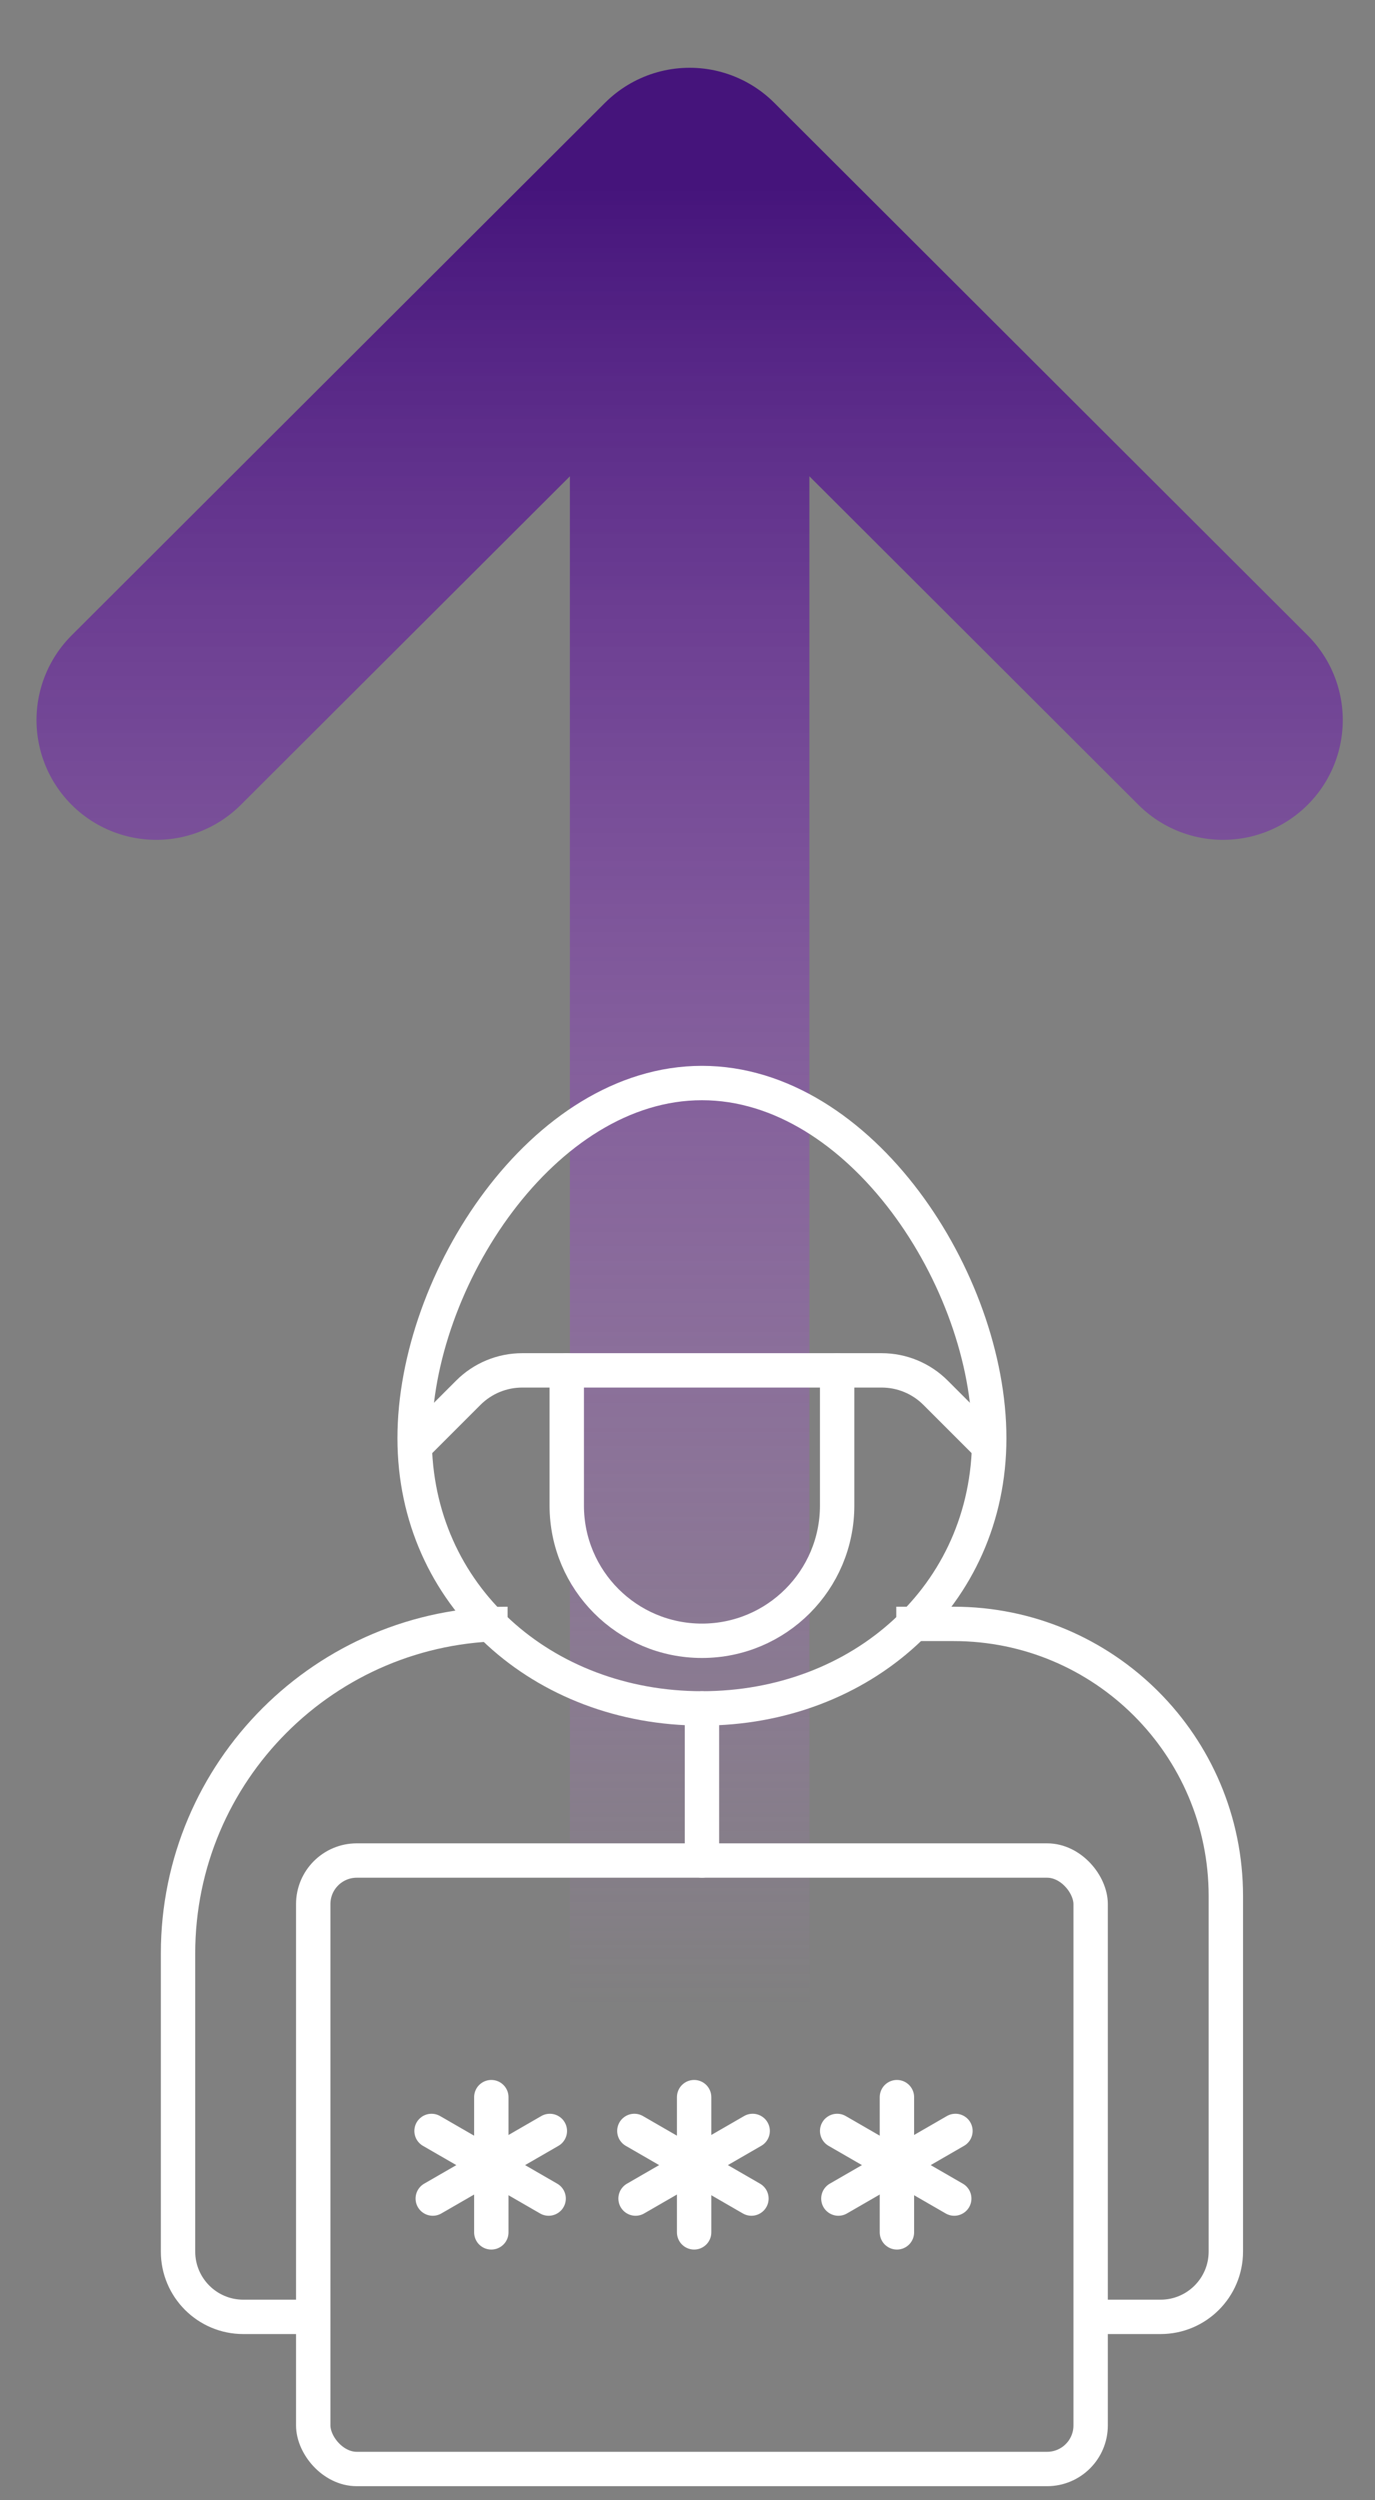 <svg width="88" height="160" viewBox="0 0 88 160" fill="none" xmlns="http://www.w3.org/2000/svg">
<rect x="0" y="0" width="88" height="160" fill="#808080" stroke="none"/>
<path d="M10 46.081L44.137 12M44.137 12L78.274 46.081M44.137 12L44.137 128.344" stroke="url(#paint0_linear_2827_470)" stroke-width="15.327" stroke-linecap="round"/>
<path d="M44.925 109.327V119.061" stroke="white" stroke-width="2.2" stroke-linecap="round" stroke-linejoin="round"/>
<path d="M32.485 103.919V103.919C20.837 103.919 11.394 113.362 11.394 125.01V126.092V144.085C11.394 146.394 13.265 148.265 15.574 148.265H20.047M57.362 103.919H61.037C70.656 103.919 78.454 111.717 78.454 121.336V144.085C78.454 146.394 76.582 148.265 74.274 148.265H69.801M26.536 92.562L29.975 89.123C30.89 88.208 32.13 87.695 33.423 87.695H56.424C57.717 87.695 58.958 88.208 59.872 89.123L63.311 92.562" stroke="white" stroke-width="2.2"/>
<path d="M31.444 134.204V142.857" stroke="white" stroke-width="2.2" stroke-linecap="round" stroke-linejoin="round"/>
<path d="M35.19 136.368L27.697 140.694" stroke="white" stroke-width="2.2" stroke-linecap="round" stroke-linejoin="round"/>
<path d="M27.619 136.368L35.113 140.694" stroke="white" stroke-width="2.2" stroke-linecap="round" stroke-linejoin="round"/>
<path d="M44.424 134.204V142.857" stroke="white" stroke-width="2.2" stroke-linecap="round" stroke-linejoin="round"/>
<path d="M48.17 136.367L40.676 140.694" stroke="white" stroke-width="2.2" stroke-linecap="round" stroke-linejoin="round"/>
<path d="M40.599 136.367L48.092 140.694" stroke="white" stroke-width="2.2" stroke-linecap="round" stroke-linejoin="round"/>
<path d="M57.403 134.204V142.857" stroke="white" stroke-width="2.2" stroke-linecap="round" stroke-linejoin="round"/>
<path d="M61.149 136.367L53.656 140.694" stroke="white" stroke-width="2.2" stroke-linecap="round" stroke-linejoin="round"/>
<path d="M53.578 136.367L61.072 140.694" stroke="white" stroke-width="2.2" stroke-linecap="round" stroke-linejoin="round"/>
<path d="M36.272 87.695V96.347C36.272 101.126 40.145 105 44.924 105V105C49.703 105 53.577 101.126 53.577 96.347V87.695" stroke="white" stroke-width="2.2" stroke-linecap="round" stroke-linejoin="round"/>
<rect x="20.047" y="119.062" width="49.754" height="38.938" rx="2.787" stroke="white" stroke-width="2.2"/>
<path d="M63.311 92.034C63.311 102.131 55.079 109.327 44.924 109.327C34.769 109.327 26.536 102.131 26.536 92.034C26.536 81.938 34.769 69.307 44.924 69.307C55.079 69.307 63.311 81.938 63.311 92.034Z" stroke="white" stroke-width="2.2"/>
<defs>
<linearGradient id="paint0_linear_2827_470" x1="44.137" y1="12" x2="44.137" y2="128.344" gradientUnits="userSpaceOnUse">
<stop stop-color="#45147B"/>
<stop offset="1" stop-color="#CF71F5" stop-opacity="0"/>
</linearGradient>
</defs>
</svg>
